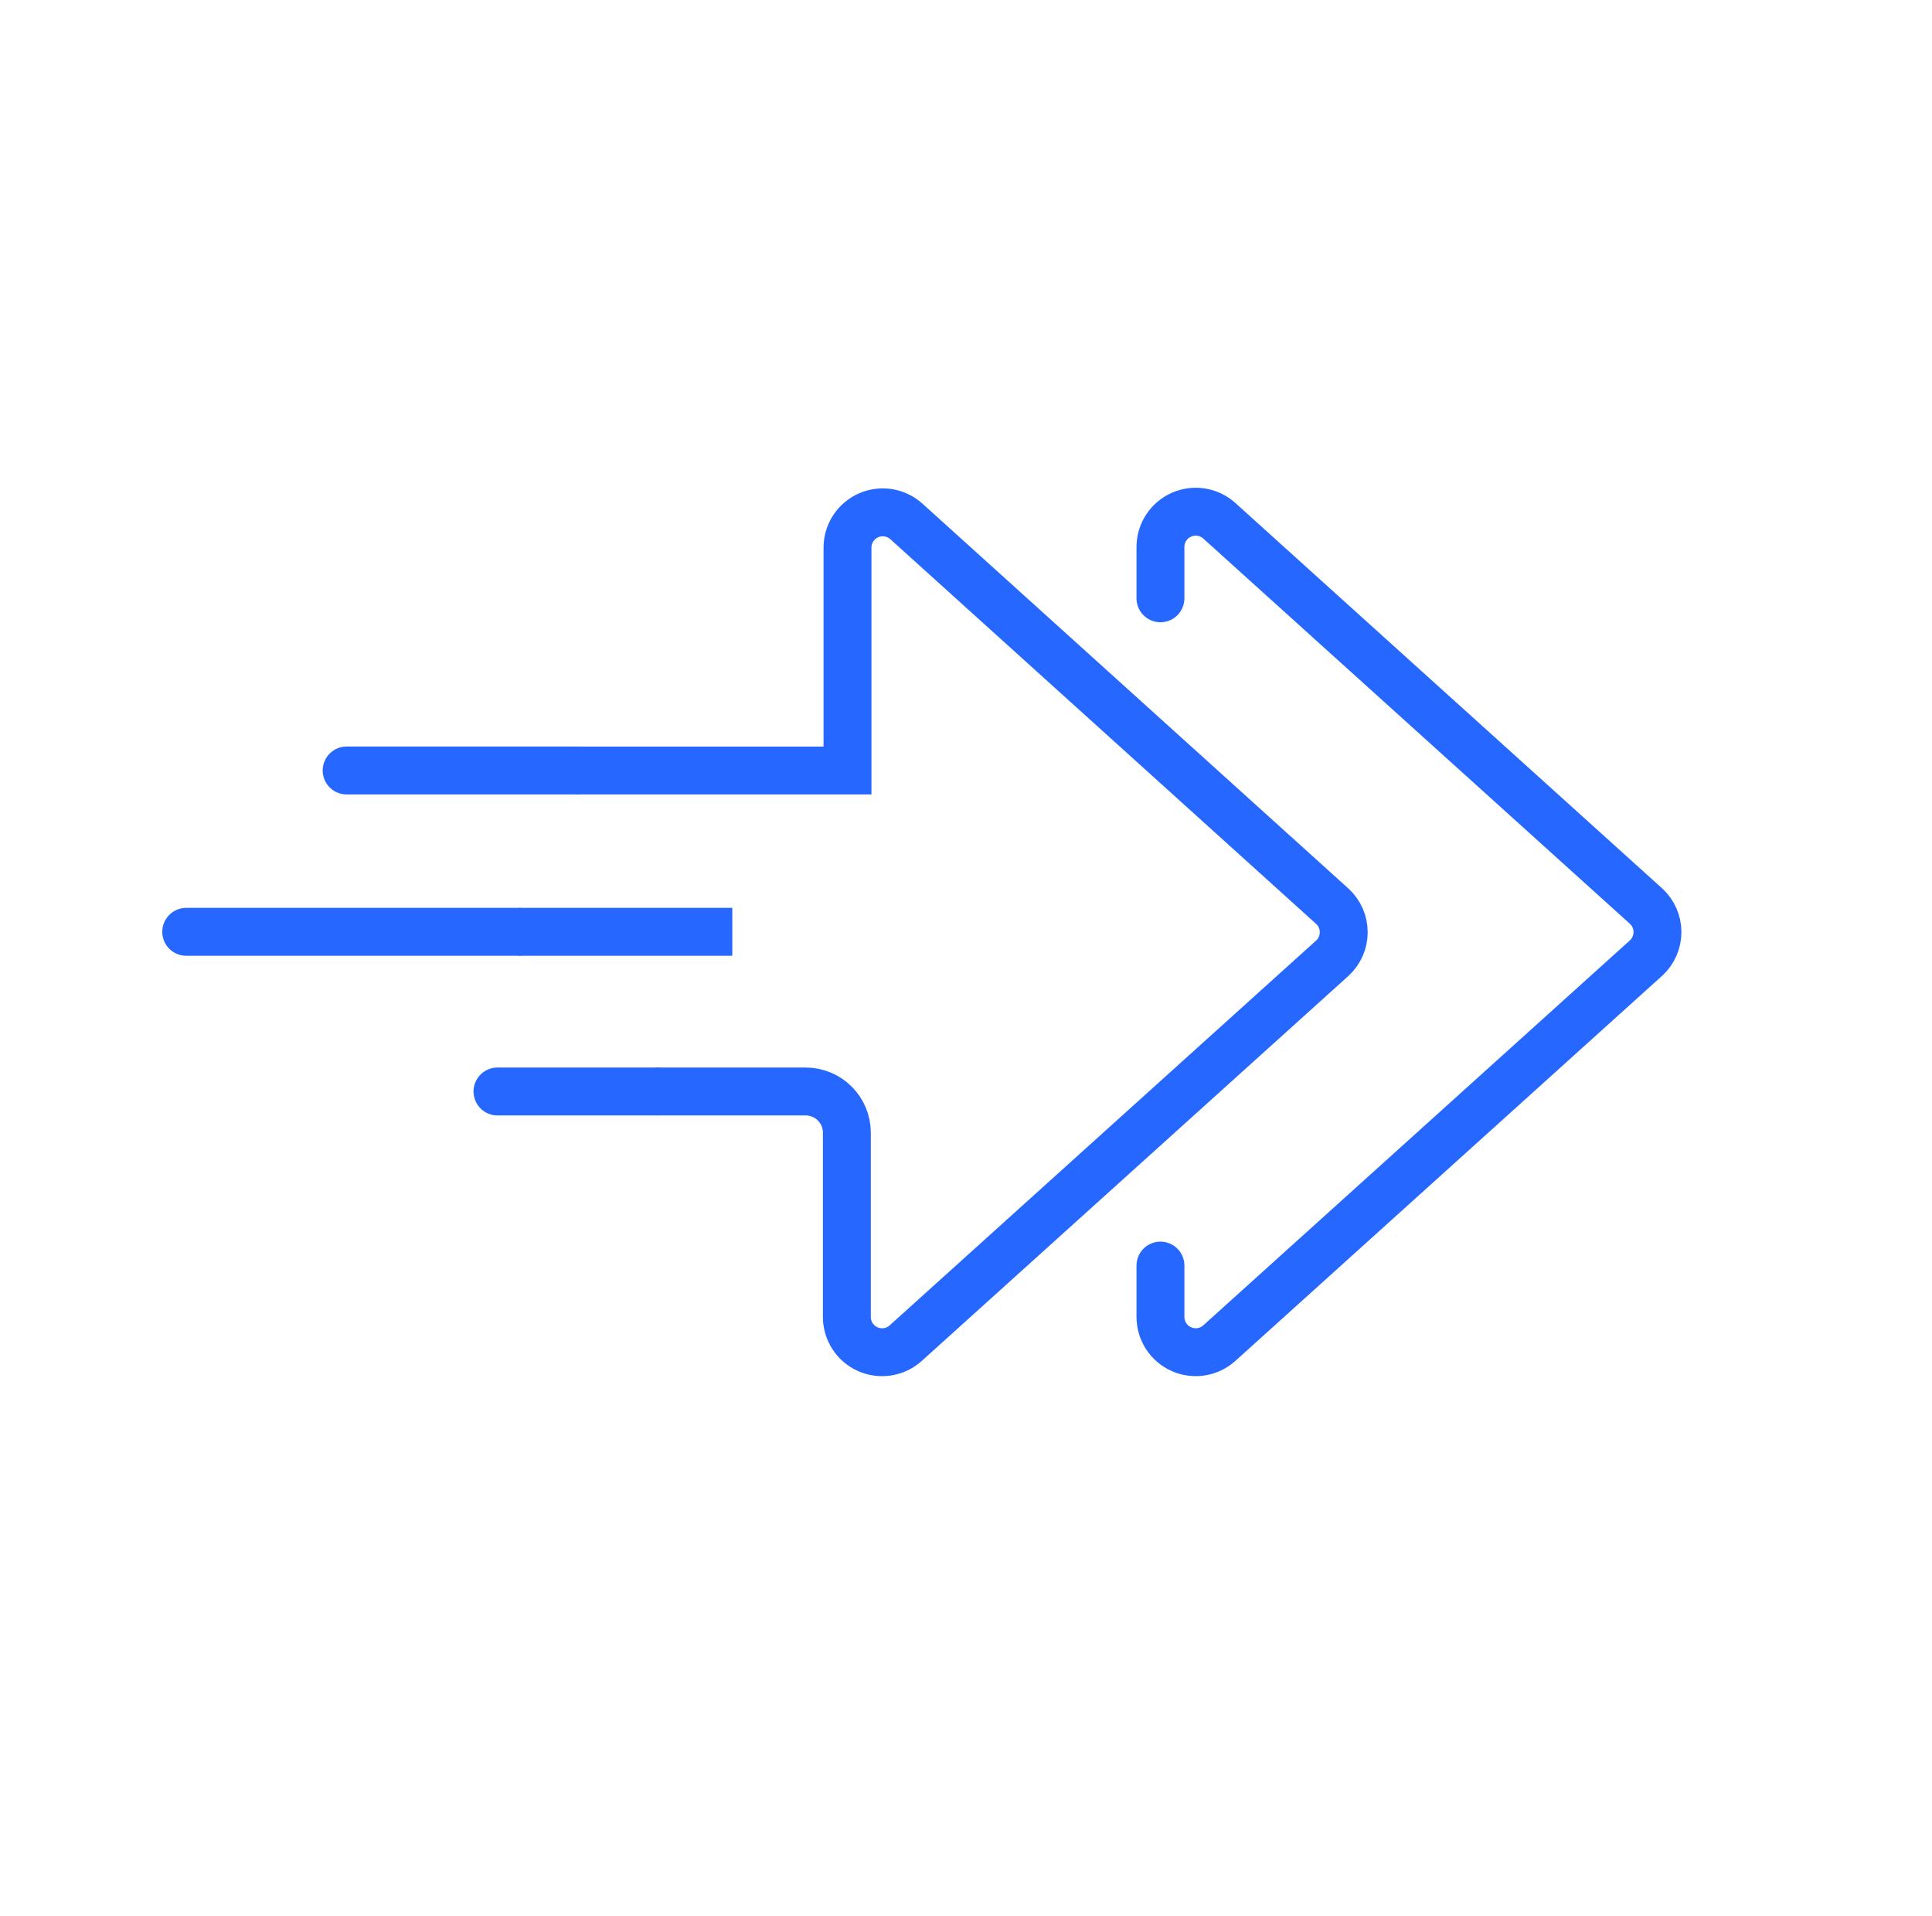<svg width="121" height="120" viewBox="0 0 121 120" fill="none" xmlns="http://www.w3.org/2000/svg">
<g clip-path="url(#clip0_485_45463)">
<path d="M72.678 37.467V34.231C72.682 33.806 72.809 33.39 73.044 33.035C73.278 32.68 73.61 32.4 74 32.23C74.389 32.059 74.82 32.004 75.24 32.072C75.66 32.14 76.051 32.328 76.367 32.613L103.101 56.751C103.323 56.957 103.501 57.208 103.622 57.486C103.744 57.764 103.806 58.065 103.806 58.368C103.806 58.672 103.744 58.972 103.622 59.251C103.501 59.529 103.323 59.78 103.101 59.986L76.367 84.108C76.051 84.393 75.66 84.581 75.24 84.649C74.82 84.717 74.389 84.662 74 84.491C73.61 84.32 73.278 84.041 73.044 83.686C72.809 83.331 72.682 82.915 72.678 82.49V79.254" stroke="#2668ff" stroke-width="3" stroke-miterlimit="10" stroke-linecap="round"/>
<path d="M36.051 48.249H21.71" stroke="#2668ff" stroke-width="3" stroke-linecap="round" stroke-linejoin="round"/>
<path d="M41.074 68.351H50.457C51.14 68.351 51.795 68.622 52.279 69.104C52.763 69.586 53.036 70.24 53.038 70.923V82.499C53.043 82.922 53.17 83.336 53.404 83.689C53.638 84.043 53.969 84.322 54.357 84.492C54.745 84.663 55.174 84.718 55.593 84.651C56.012 84.585 56.402 84.399 56.718 84.116L83.452 59.995C83.675 59.788 83.852 59.538 83.974 59.26C84.095 58.981 84.157 58.681 84.157 58.377C84.157 58.074 84.095 57.773 83.974 57.495C83.852 57.217 83.675 56.966 83.452 56.76L56.759 32.646C56.443 32.364 56.052 32.178 55.633 32.111C55.215 32.045 54.786 32.1 54.398 32.27C54.01 32.441 53.679 32.72 53.445 33.073C53.211 33.427 53.084 33.84 53.078 34.264V48.25H36.091" stroke="#2668ff" stroke-width="3" stroke-miterlimit="10"/>
<path d="M31.157 68.351H41.074" stroke="#2668ff" stroke-width="3" stroke-linecap="round" stroke-linejoin="round"/>
<path d="M32.468 58.352H11.663" stroke="#2668ff" stroke-width="3" stroke-linecap="round" stroke-linejoin="round"/>
<path d="M45.863 58.352H32.468" stroke="#2668ff" stroke-width="3" stroke-miterlimit="10"/>
</g>
<defs>
<clipPath id="clip0_485_45463">
<rect width="120" height="120" fill="white" transform="translate(0.5)"/>
</clipPath>
</defs>
</svg>
